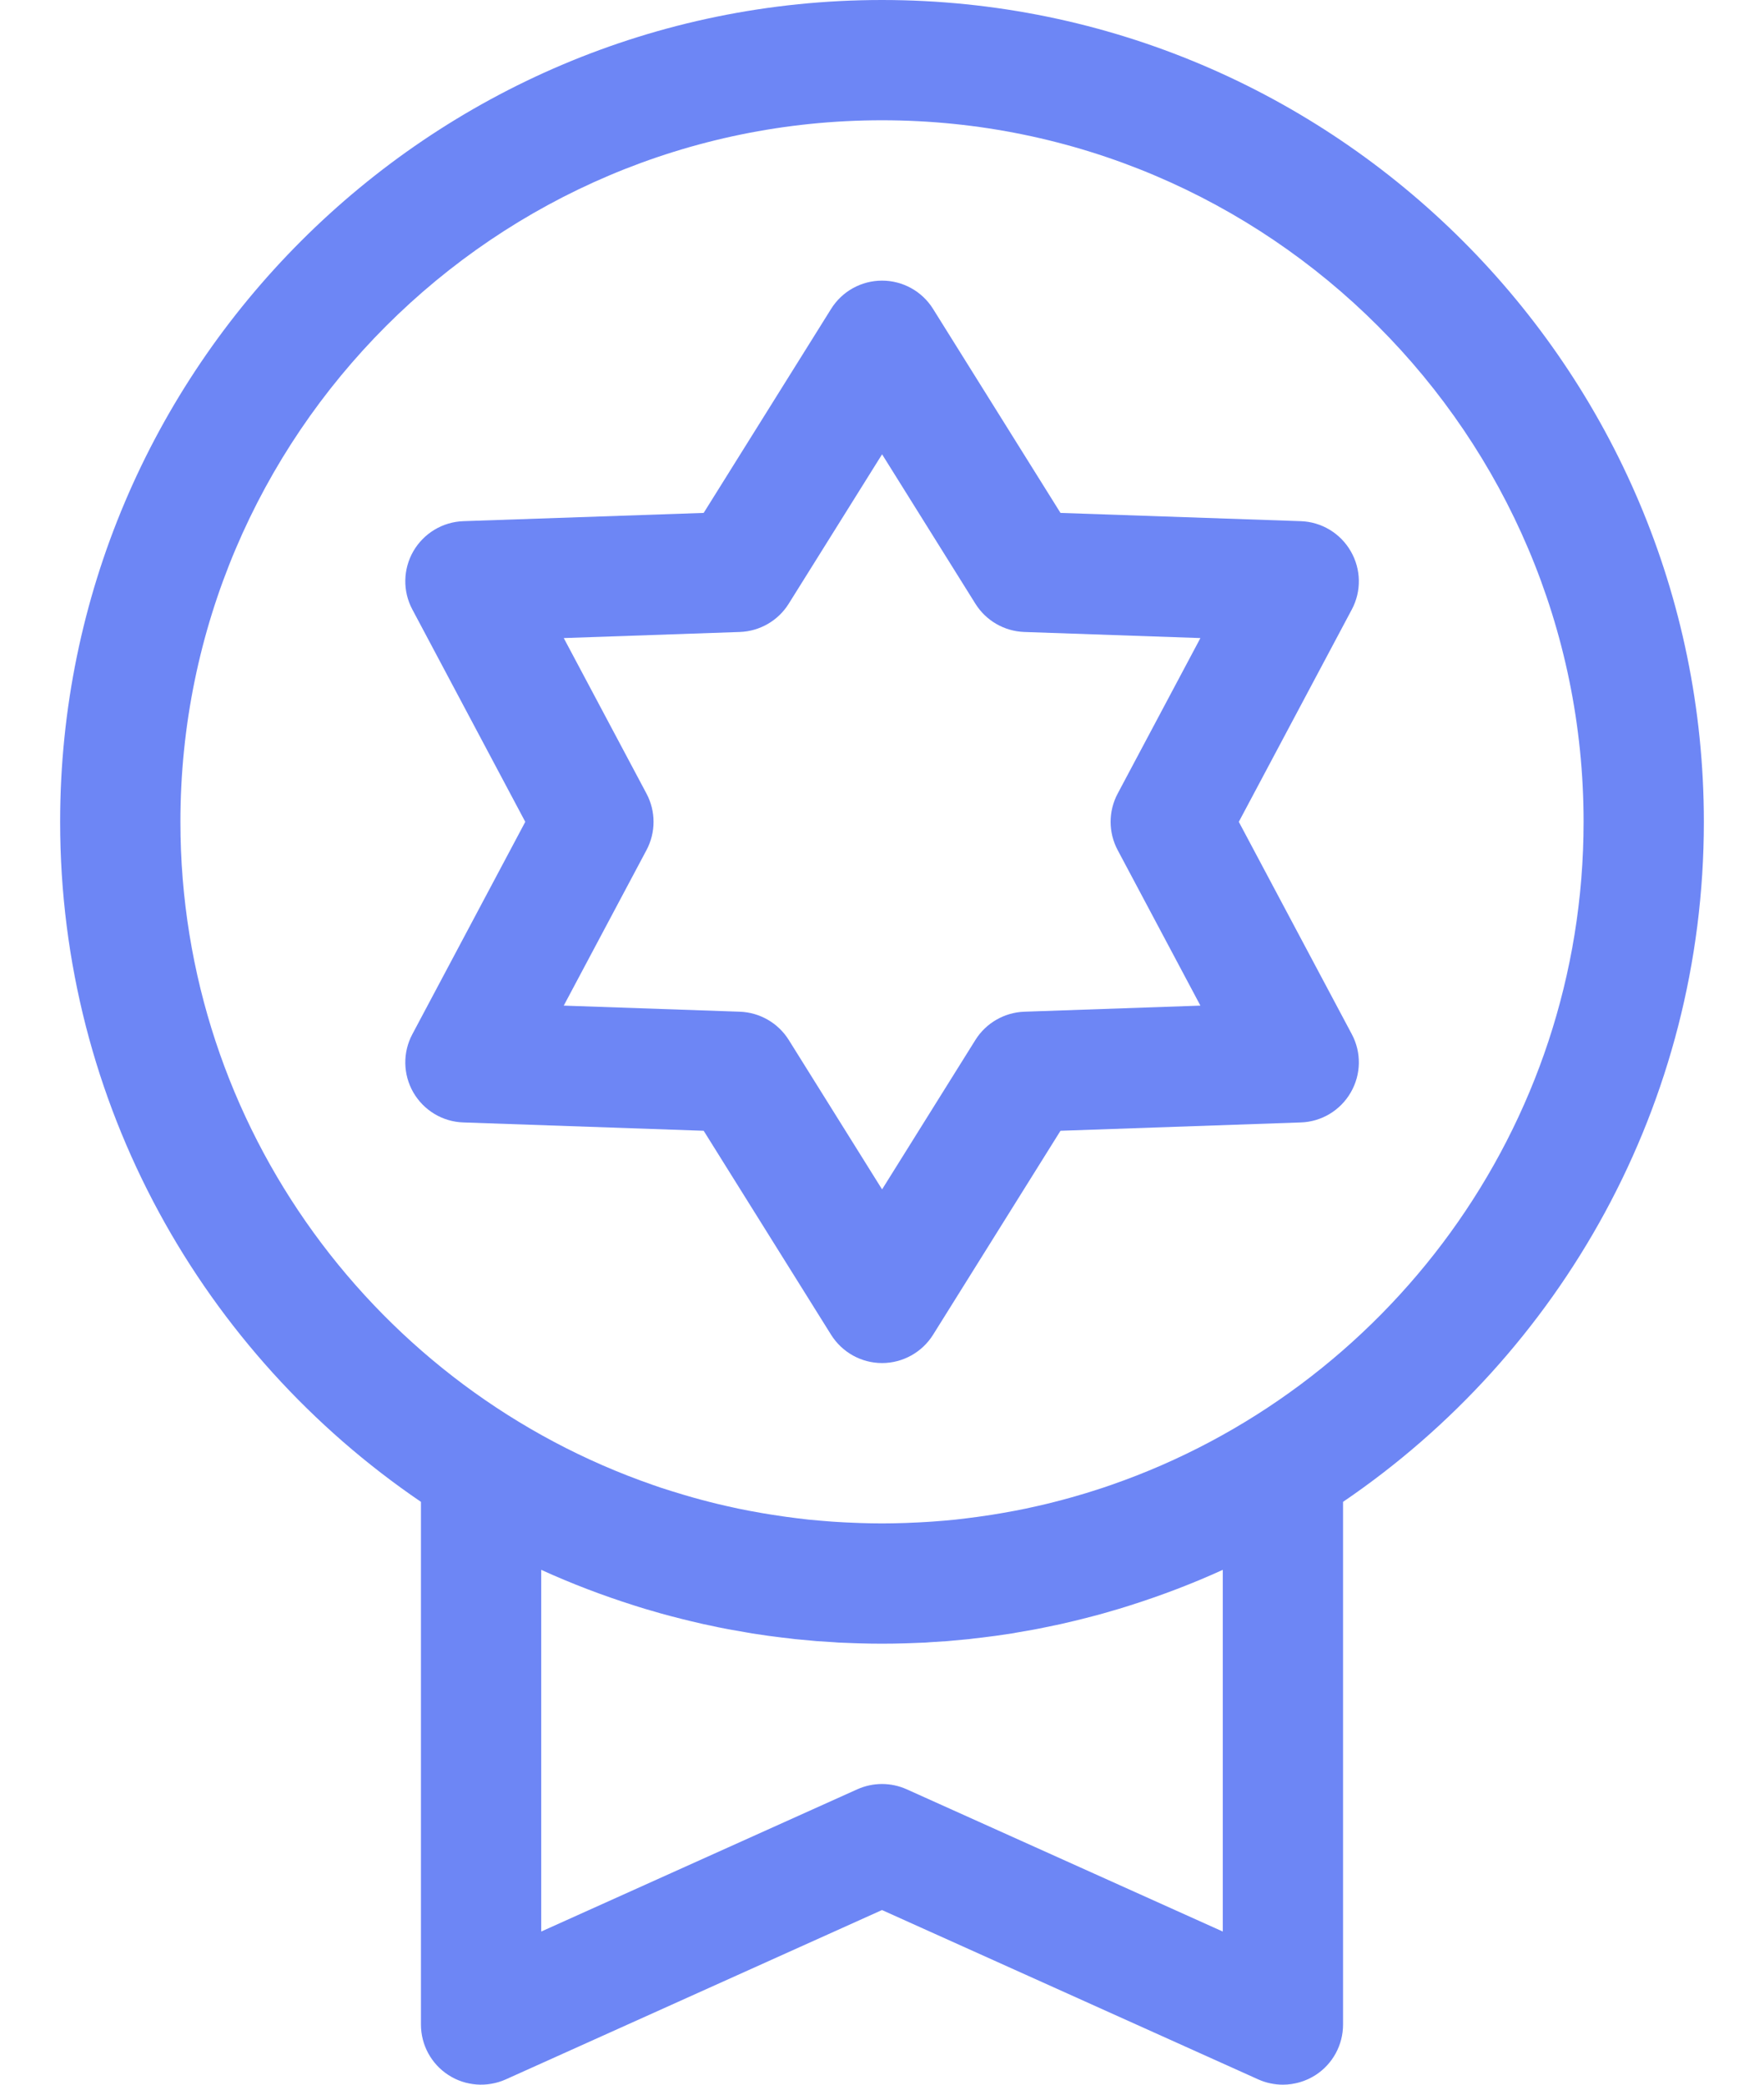 <?xml version="1.0" encoding="UTF-8"?> <svg xmlns="http://www.w3.org/2000/svg" width="22" height="26" viewBox="0 0 22 26" fill="none"> <path d="M11 0C5.348 0 0.75 4.598 0.75 10.25C0.75 13.772 2.536 16.885 5.25 18.731V25.25C5.25 25.505 5.379 25.742 5.593 25.88C5.806 26.018 6.076 26.038 6.308 25.934L11 23.822L15.692 25.934C15.79 25.978 15.895 26 16 26C16.142 26 16.284 25.959 16.407 25.88C16.621 25.742 16.75 25.505 16.75 25.25V18.731C19.464 16.885 21.25 13.772 21.25 10.25C21.25 4.598 16.652 0 11 0ZM15.25 24.09L11.308 22.316C11.21 22.272 11.105 22.25 11 22.25C10.895 22.25 10.79 22.272 10.692 22.316L6.75 24.09V19.579C7.127 19.751 7.514 19.898 7.908 20.023C7.93 20.03 7.953 20.037 7.975 20.044C8.025 20.06 8.076 20.075 8.126 20.089C8.164 20.1 8.201 20.111 8.239 20.122C8.28 20.133 8.321 20.144 8.361 20.155C8.409 20.168 8.457 20.18 8.505 20.192C8.539 20.201 8.573 20.209 8.607 20.217C8.662 20.23 8.718 20.243 8.773 20.256C8.802 20.262 8.831 20.268 8.86 20.274C8.92 20.288 8.981 20.3 9.043 20.312C9.068 20.317 9.093 20.321 9.118 20.326C9.182 20.338 9.248 20.349 9.313 20.36C9.335 20.364 9.358 20.368 9.38 20.372C9.448 20.382 9.515 20.392 9.583 20.402C9.604 20.404 9.625 20.408 9.646 20.41C9.715 20.419 9.784 20.428 9.853 20.435C9.874 20.438 9.894 20.44 9.915 20.443C9.984 20.45 10.053 20.456 10.122 20.462C10.143 20.464 10.164 20.466 10.185 20.468C10.253 20.473 10.322 20.477 10.391 20.481C10.413 20.483 10.435 20.484 10.457 20.486C10.526 20.489 10.596 20.492 10.666 20.494C10.687 20.495 10.708 20.496 10.729 20.496C10.819 20.499 10.909 20.5 11 20.5C11.091 20.5 11.181 20.499 11.271 20.496C11.293 20.496 11.313 20.495 11.334 20.494C11.404 20.492 11.474 20.489 11.543 20.486C11.565 20.484 11.587 20.483 11.609 20.481C11.678 20.477 11.747 20.473 11.815 20.468C11.836 20.466 11.857 20.464 11.878 20.462C11.947 20.456 12.017 20.45 12.085 20.443C12.106 20.44 12.127 20.438 12.147 20.435C12.216 20.428 12.285 20.419 12.354 20.41C12.375 20.408 12.396 20.405 12.417 20.402C12.485 20.392 12.553 20.382 12.62 20.372C12.642 20.368 12.665 20.364 12.687 20.36C12.752 20.349 12.818 20.338 12.883 20.326C12.908 20.321 12.932 20.317 12.957 20.312C13.019 20.3 13.08 20.287 13.141 20.274C13.169 20.268 13.198 20.262 13.227 20.256C13.283 20.243 13.338 20.23 13.393 20.217C13.427 20.209 13.461 20.201 13.495 20.192C13.543 20.18 13.591 20.168 13.639 20.155C13.68 20.144 13.72 20.133 13.761 20.122C13.799 20.111 13.836 20.1 13.874 20.089C13.924 20.075 13.975 20.06 14.025 20.044C14.047 20.037 14.07 20.03 14.092 20.023C14.486 19.898 14.873 19.751 15.25 19.579V24.09H15.25ZM13.855 18.521C13.825 18.531 13.796 18.542 13.765 18.552C13.72 18.567 13.674 18.582 13.628 18.596C13.575 18.613 13.521 18.63 13.467 18.645C13.429 18.656 13.391 18.668 13.353 18.678C13.282 18.698 13.211 18.717 13.139 18.735C13.112 18.742 13.085 18.748 13.059 18.755C12.989 18.772 12.918 18.788 12.848 18.803C12.83 18.807 12.812 18.811 12.794 18.815C12.703 18.834 12.612 18.851 12.52 18.867C12.511 18.869 12.501 18.871 12.492 18.872C12.409 18.887 12.326 18.899 12.243 18.911C12.225 18.914 12.206 18.917 12.187 18.919C12.098 18.931 12.01 18.942 11.921 18.952C11.917 18.952 11.914 18.953 11.911 18.953C11.817 18.962 11.724 18.971 11.63 18.977C11.61 18.979 11.589 18.98 11.569 18.981C11.496 18.986 11.423 18.989 11.35 18.992C11.325 18.994 11.3 18.994 11.276 18.995C11.184 18.998 11.092 19 11 19C10.908 19 10.816 18.998 10.724 18.995C10.7 18.994 10.675 18.993 10.65 18.992C10.577 18.989 10.504 18.986 10.431 18.981C10.411 18.98 10.39 18.979 10.37 18.977C10.276 18.97 10.183 18.962 10.089 18.953C10.086 18.952 10.083 18.952 10.079 18.952C9.99 18.942 9.902 18.931 9.813 18.919C9.794 18.917 9.775 18.914 9.757 18.911C9.674 18.899 9.591 18.886 9.508 18.872C9.499 18.871 9.489 18.869 9.48 18.867C9.388 18.851 9.297 18.834 9.206 18.815C9.188 18.811 9.17 18.807 9.152 18.803C9.082 18.788 9.011 18.772 8.941 18.755C8.914 18.748 8.888 18.742 8.861 18.735C8.789 18.717 8.718 18.698 8.647 18.678C8.609 18.667 8.571 18.656 8.533 18.645C8.479 18.629 8.425 18.613 8.372 18.596C8.326 18.582 8.28 18.567 8.234 18.552C8.204 18.542 8.174 18.531 8.145 18.521C4.718 17.335 2.25 14.075 2.25 10.25C2.25 5.425 6.175 1.5 11 1.5C15.825 1.5 19.75 5.425 19.75 10.25C19.75 14.075 17.282 17.335 13.855 18.521Z" fill="#6D86F5"></path> <path d="M15.45 10.25L16.859 7.602C16.981 7.374 16.976 7.099 16.846 6.875C16.717 6.651 16.482 6.509 16.223 6.5L13.226 6.397L11.637 3.853C11.5 3.633 11.259 3.5 11.001 3.5C10.742 3.5 10.502 3.633 10.365 3.853L8.776 6.397L5.779 6.5C5.52 6.509 5.285 6.651 5.155 6.875C5.026 7.099 5.021 7.374 5.143 7.602L6.551 10.25L5.143 12.898C5.021 13.126 5.026 13.401 5.155 13.625C5.285 13.849 5.52 13.991 5.779 13.999L8.776 14.103L10.365 16.647C10.502 16.866 10.742 17 11.001 17C11.259 17 11.5 16.866 11.637 16.647L13.226 14.103L16.223 13.999C16.481 13.991 16.717 13.849 16.846 13.625C16.976 13.401 16.981 13.126 16.859 12.898L15.45 10.25ZM12.775 12.618C12.526 12.627 12.297 12.759 12.165 12.97L11.001 14.834L9.837 12.97C9.705 12.759 9.476 12.627 9.227 12.618L7.031 12.542L8.063 10.602C8.18 10.382 8.18 10.118 8.063 9.898L7.031 7.958L9.227 7.882C9.476 7.873 9.705 7.741 9.837 7.529L11.001 5.666L12.165 7.53C12.297 7.741 12.525 7.873 12.775 7.882L14.971 7.958L13.939 9.898C13.822 10.118 13.822 10.382 13.939 10.602L14.971 12.542L12.775 12.618Z" fill="#6D86F5"></path> </svg> 